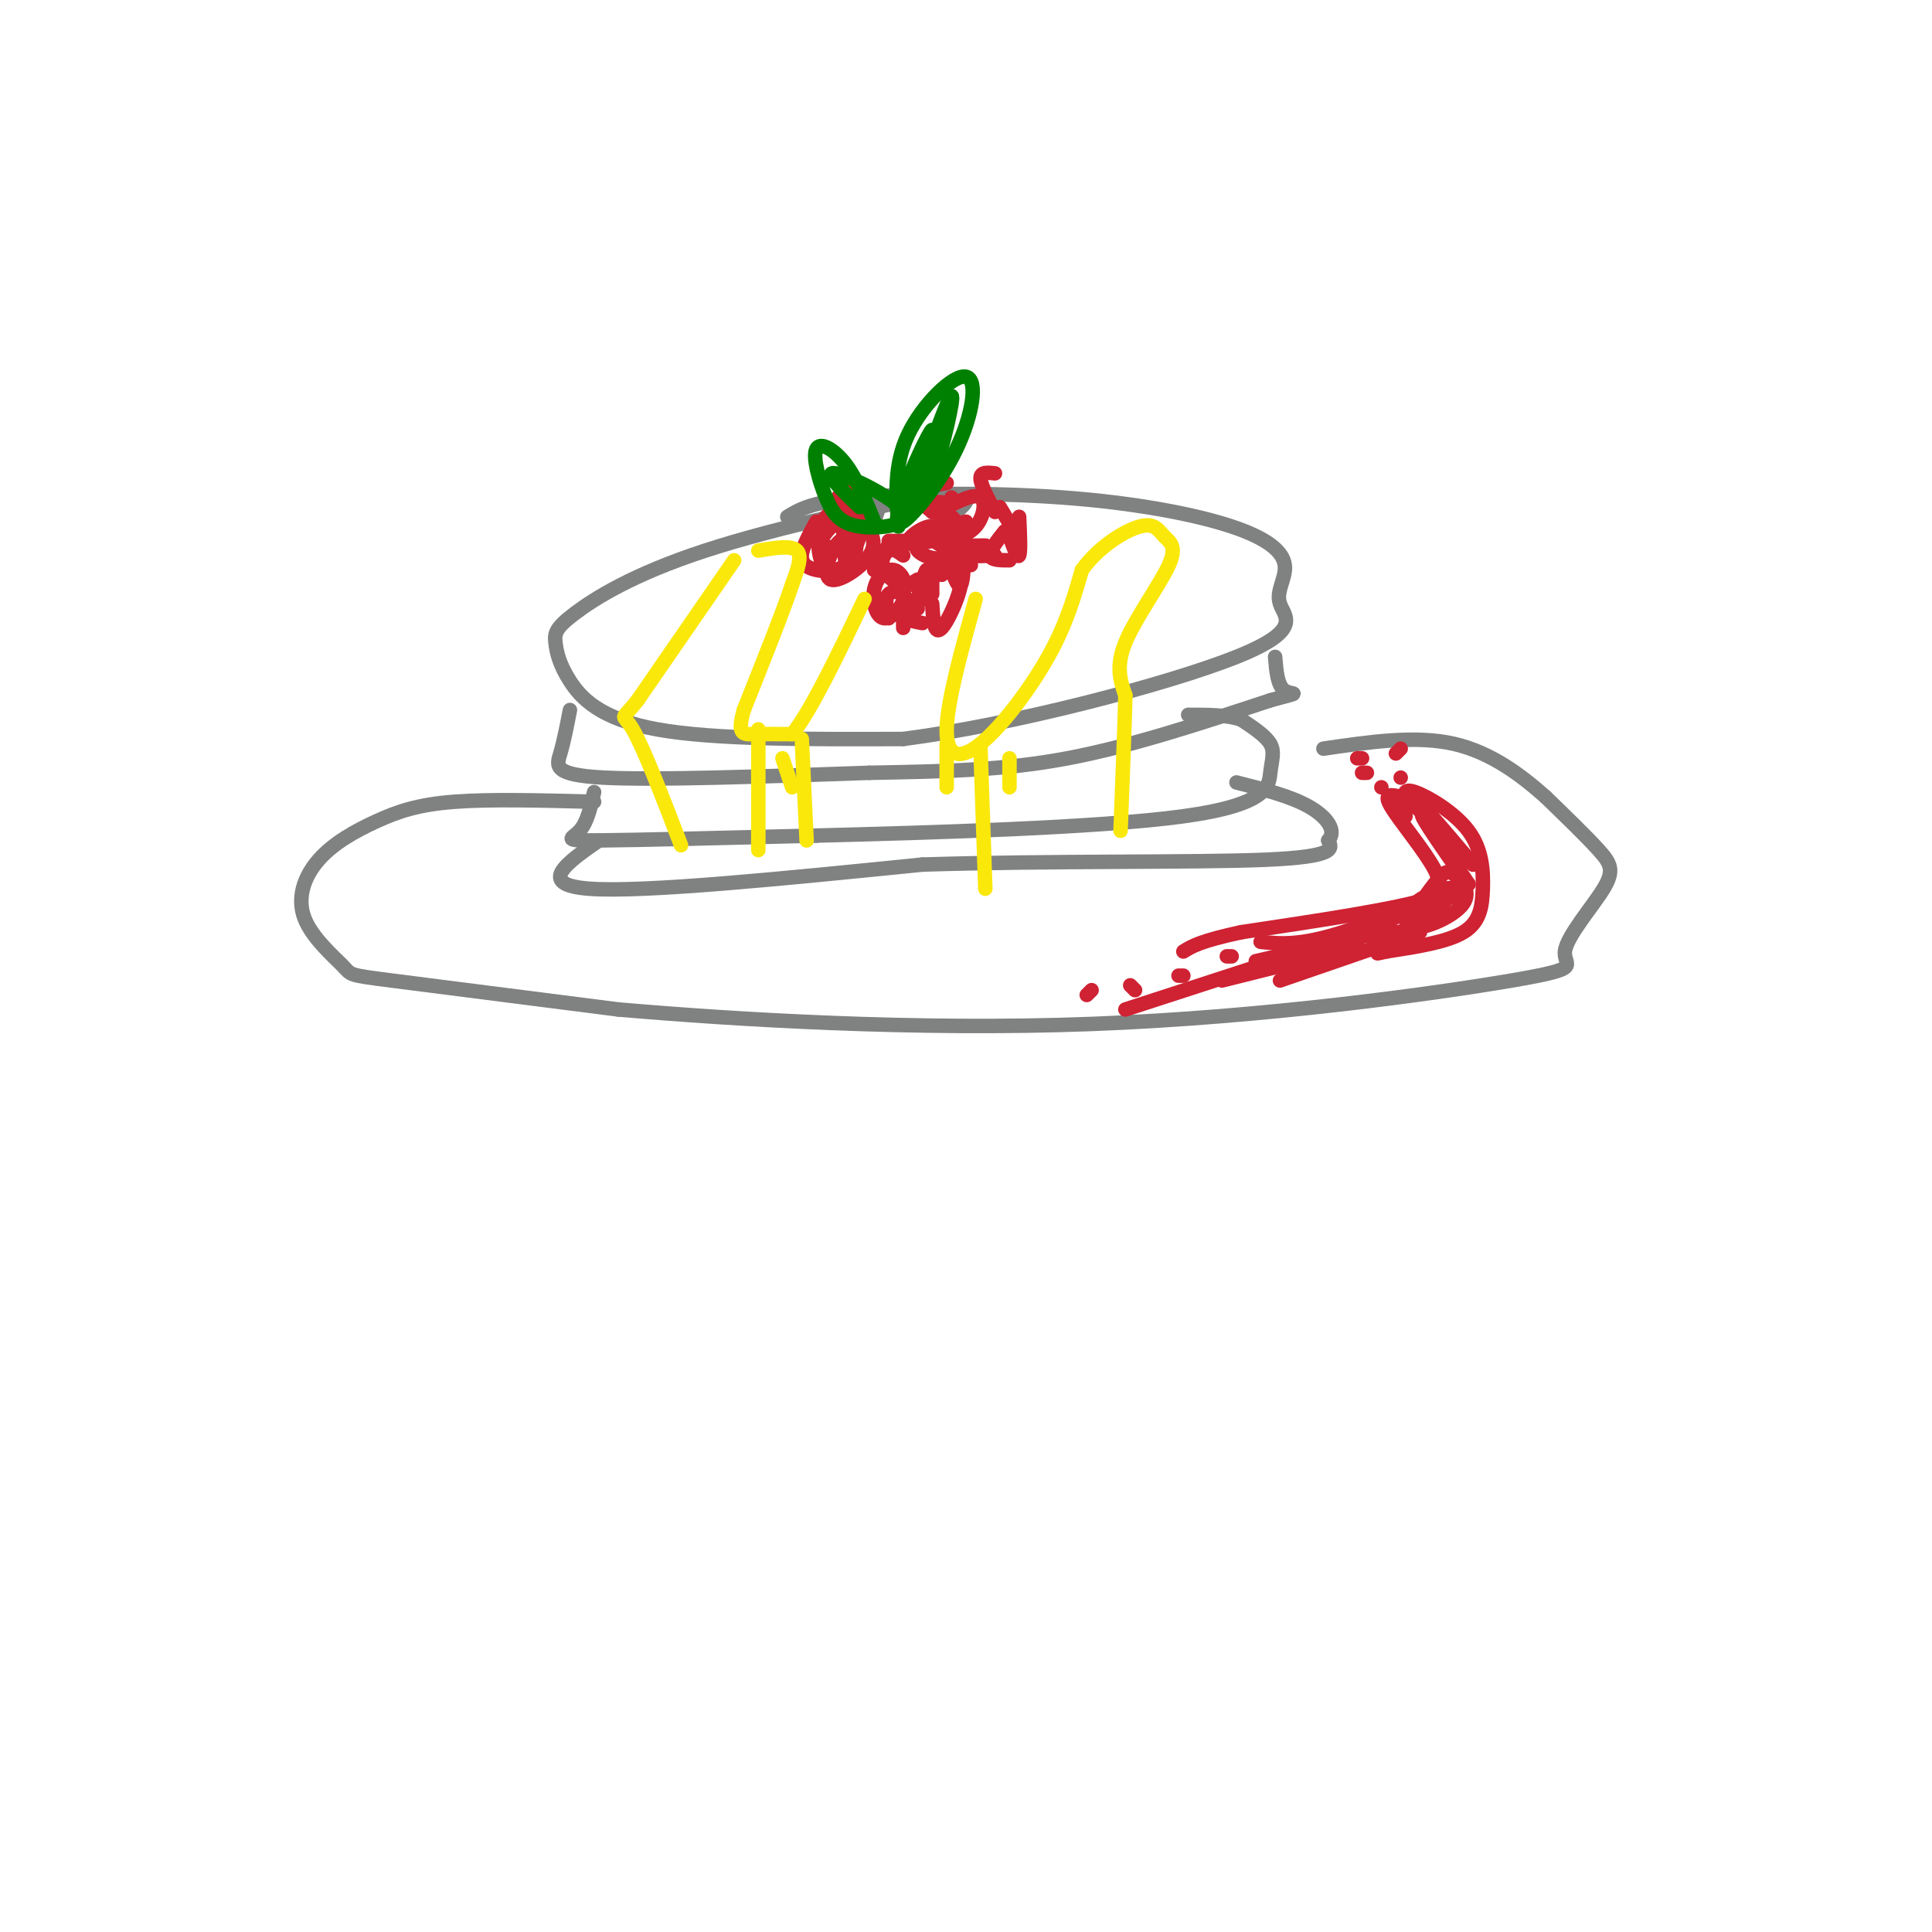 <svg viewBox='0 0 400 400' version='1.1' xmlns='http://www.w3.org/2000/svg' xmlns:xlink='http://www.w3.org/1999/xlink'><g fill='none' stroke='rgb(128,130,130)' stroke-width='3' stroke-linecap='round' stroke-linejoin='round'><path d='M181,108c0.000,0.000 1.000,-3.000 1,-3'/><path d='M198,106c2.425,-2.156 4.849,-4.312 -5,-3c-9.849,1.312 -31.973,6.093 -47,11c-15.027,4.907 -22.958,9.942 -27,13c-4.042,3.058 -4.197,4.139 -4,6c0.197,1.861 0.745,4.501 3,8c2.255,3.499 6.216,7.857 18,10c11.784,2.143 31.392,2.072 51,2'/><path d='M187,153c23.007,-2.975 55.025,-11.414 69,-17c13.975,-5.586 9.907,-8.319 9,-11c-0.907,-2.681 1.348,-5.310 1,-8c-0.348,-2.690 -3.300,-5.443 -11,-8c-7.700,-2.557 -20.150,-4.919 -35,-6c-14.850,-1.081 -32.100,-0.880 -42,0c-9.900,0.880 -12.450,2.440 -15,4'/><path d='M118,147c-0.622,3.222 -1.244,6.444 -2,9c-0.756,2.556 -1.644,4.444 9,5c10.644,0.556 32.822,-0.222 55,-1'/><path d='M180,160c15.800,-0.289 27.800,-0.511 41,-3c13.200,-2.489 27.600,-7.244 42,-12'/><path d='M263,145c7.289,-2.000 4.511,-1.000 3,-2c-1.511,-1.000 -1.756,-4.000 -2,-7'/><path d='M123,164c-0.711,3.133 -1.422,6.267 -3,8c-1.578,1.733 -4.022,2.067 4,2c8.022,-0.067 26.511,-0.533 45,-1'/><path d='M169,173c23.102,-0.595 58.357,-1.582 76,-4c17.643,-2.418 17.673,-6.266 18,-9c0.327,-2.734 0.951,-4.352 0,-6c-0.951,-1.648 -3.475,-3.324 -6,-5'/><path d='M257,149c-2.833,-1.000 -6.917,-1.000 -11,-1'/><path d='M124,174c-6.583,4.583 -13.167,9.167 -2,10c11.167,0.833 40.083,-2.083 69,-5'/><path d='M191,179c25.933,-0.822 56.267,-0.378 71,-1c14.733,-0.622 13.867,-2.311 13,-4'/><path d='M275,174c1.800,-1.956 -0.200,-4.844 -4,-7c-3.800,-2.156 -9.400,-3.578 -15,-5'/></g>
<g fill='none' stroke='rgb(207,34,51)' stroke-width='3' stroke-linecap='round' stroke-linejoin='round'><path d='M169,108c-1.446,2.630 -2.892,5.260 -3,7c-0.108,1.740 1.124,2.591 3,3c1.876,0.409 4.398,0.376 6,-1c1.602,-1.376 2.284,-4.095 3,-6c0.716,-1.905 1.467,-2.996 0,-4c-1.467,-1.004 -5.150,-1.922 -7,0c-1.850,1.922 -1.867,6.684 -1,9c0.867,2.316 2.616,2.187 4,2c1.384,-0.187 2.402,-0.432 3,-3c0.598,-2.568 0.776,-7.461 -1,-8c-1.776,-0.539 -5.508,3.274 -6,5c-0.492,1.726 2.254,1.363 5,1'/><path d='M175,101c-1.360,1.732 -2.721,3.464 -3,5c-0.279,1.536 0.523,2.876 2,3c1.477,0.124 3.628,-0.967 4,-3c0.372,-2.033 -1.037,-5.010 -2,-5c-0.963,0.010 -1.482,3.005 -2,6'/><path d='M184,112c0.000,0.000 3.000,0.000 3,0'/><path d='M184,113c0.000,0.000 -1.000,1.000 -1,1'/><path d='M182,118c0.000,0.000 -1.000,0.000 -1,0'/><path d='M181,118c0.000,0.000 0.000,-2.000 0,-2'/><path d='M182,109c0.000,0.000 -1.000,0.000 -1,0'/><path d='M178,111c-1.758,-0.053 -3.515,-0.107 -5,2c-1.485,2.107 -2.696,6.374 -1,7c1.696,0.626 6.300,-2.389 8,-5c1.700,-2.611 0.496,-4.818 -1,-6c-1.496,-1.182 -3.285,-1.338 -4,0c-0.715,1.338 -0.358,4.169 0,7'/><path d='M195,106c-0.185,2.149 -0.369,4.298 1,5c1.369,0.702 4.292,-0.042 6,-2c1.708,-1.958 2.202,-5.131 1,-6c-1.202,-0.869 -4.101,0.565 -7,2'/><path d='M200,113c2.422,-0.044 4.844,-0.089 4,0c-0.844,0.089 -4.956,0.311 -6,1c-1.044,0.689 0.978,1.844 3,3'/><path d='M192,110c-1.530,1.372 -3.059,2.743 -2,4c1.059,1.257 4.707,2.399 6,1c1.293,-1.399 0.233,-5.338 -2,-6c-2.233,-0.662 -5.638,1.954 -6,3c-0.362,1.046 2.319,0.523 5,0'/><path d='M193,100c-1.667,1.167 -3.333,2.333 -3,3c0.333,0.667 2.667,0.833 5,1'/><path d='M196,100c-2.750,0.500 -5.500,1.000 -6,2c-0.500,1.000 1.250,2.500 3,4'/><path d='M197,103c-0.750,2.083 -1.500,4.167 -1,5c0.500,0.833 2.250,0.417 4,0'/><path d='M206,98c-1.500,-0.167 -3.000,-0.333 -3,1c0.000,1.333 1.500,4.167 3,7'/><path d='M207,105c0.000,0.000 3.000,5.000 3,5'/><path d='M211,107c0.167,3.667 0.333,7.333 0,8c-0.333,0.667 -1.167,-1.667 -2,-4'/><path d='M192,111c3.113,2.188 6.226,4.376 7,3c0.774,-1.376 -0.793,-6.317 -2,-7c-1.207,-0.683 -2.056,2.893 -2,5c0.056,2.107 1.016,2.745 3,3c1.984,0.255 4.992,0.128 8,0'/><path d='M208,110c-1.583,2.000 -3.167,4.000 -3,5c0.167,1.000 2.083,1.000 4,1'/><path d='M190,120c-1.679,0.940 -3.357,1.881 -3,3c0.357,1.119 2.750,2.417 4,1c1.250,-1.417 1.357,-5.548 1,-6c-0.357,-0.452 -1.179,2.774 -2,6'/><path d='M195,118c0.000,0.000 0.000,1.000 0,1'/><path d='M197,118c0.756,2.000 1.511,4.000 2,3c0.489,-1.000 0.711,-5.000 0,-6c-0.711,-1.000 -2.356,1.000 -4,3'/><path d='M193,117c0.000,0.000 0.000,6.000 0,6'/><path d='M187,121c0.000,0.000 0.000,3.000 0,3'/><path d='M187,122c0.000,0.000 0.000,8.000 0,8'/><path d='M190,126c-1.083,0.750 -2.167,1.500 -2,2c0.167,0.500 1.583,0.750 3,1'/><path d='M193,125c0.200,3.378 0.400,6.756 2,5c1.600,-1.756 4.600,-8.644 4,-11c-0.600,-2.356 -4.800,-0.178 -9,2'/><path d='M187,115c-1.026,-0.756 -2.052,-1.511 -3,-1c-0.948,0.511 -1.817,2.289 -1,4c0.817,1.711 3.319,3.356 4,3c0.681,-0.356 -0.459,-2.712 -2,-3c-1.541,-0.288 -3.482,1.492 -4,4c-0.518,2.508 0.387,5.744 2,6c1.613,0.256 3.934,-2.470 4,-4c0.066,-1.530 -2.124,-1.866 -3,-1c-0.876,0.866 -0.438,2.933 0,5'/></g>
<g fill='none' stroke='rgb(0,128,0)' stroke-width='3' stroke-linecap='round' stroke-linejoin='round'><path d='M186,109c-0.486,-6.346 -0.973,-12.692 2,-19c2.973,-6.308 9.405,-12.577 12,-12c2.595,0.577 1.352,8.002 -2,15c-3.352,6.998 -8.815,13.571 -11,15c-2.185,1.429 -1.093,-2.285 0,-6'/><path d='M187,102c1.565,-4.540 5.477,-12.891 6,-13c0.523,-0.109 -2.344,8.022 -3,12c-0.656,3.978 0.900,3.802 3,-2c2.100,-5.802 4.743,-17.229 4,-17c-0.743,0.229 -4.871,12.115 -9,24'/><path d='M181,108c-1.824,-4.479 -3.649,-8.957 -6,-12c-2.351,-3.043 -5.229,-4.650 -6,-3c-0.771,1.650 0.564,6.558 2,10c1.436,3.442 2.973,5.417 7,6c4.027,0.583 10.546,-0.228 9,-3c-1.546,-2.772 -11.156,-7.506 -14,-8c-2.844,-0.494 1.078,3.253 5,7'/></g>
<g fill='none' stroke='rgb(250,232,11)' stroke-width='3' stroke-linecap='round' stroke-linejoin='round'><path d='M152,116c0.000,0.000 -20.000,29.000 -20,29'/><path d='M132,145c-3.778,4.778 -3.222,2.222 -1,6c2.222,3.778 6.111,13.889 10,24'/><path d='M157,114c3.417,-0.583 6.833,-1.167 8,0c1.167,1.167 0.083,4.083 -1,7'/><path d='M164,121c-1.833,5.500 -5.917,15.750 -10,26'/><path d='M154,147c-1.467,5.156 -0.133,5.044 2,5c2.133,-0.044 5.067,-0.022 8,0'/><path d='M164,152c3.833,-4.667 9.417,-16.333 15,-28'/><path d='M202,124c-2.952,10.643 -5.905,21.286 -6,27c-0.095,5.714 2.667,6.500 7,3c4.333,-3.500 10.238,-11.286 14,-18c3.762,-6.714 5.381,-12.357 7,-18'/><path d='M224,118c3.552,-4.906 8.932,-8.171 12,-9c3.068,-0.829 3.822,0.778 5,2c1.178,1.222 2.779,2.060 1,6c-1.779,3.940 -6.937,10.983 -9,16c-2.063,5.017 -1.032,8.009 0,11'/><path d='M233,144c-0.167,6.500 -0.583,17.250 -1,28'/><path d='M157,151c0.000,0.000 0.000,25.000 0,25'/><path d='M162,157c0.000,0.000 2.000,6.000 2,6'/><path d='M166,153c0.000,0.000 1.000,21.000 1,21'/><path d='M196,154c0.000,0.000 0.000,9.000 0,9'/><path d='M203,155c0.000,0.000 1.000,29.000 1,29'/><path d='M209,157c0.000,0.000 0.000,6.000 0,6'/></g>
<g fill='none' stroke='rgb(128,130,130)' stroke-width='3' stroke-linecap='round' stroke-linejoin='round'><path d='M123,166c-10.768,-0.287 -21.535,-0.574 -29,0c-7.465,0.574 -11.627,2.010 -16,4c-4.373,1.990 -8.956,4.536 -12,8c-3.044,3.464 -4.548,7.846 -3,12c1.548,4.154 6.147,8.080 8,10c1.853,1.920 0.958,1.834 10,3c9.042,1.166 28.021,3.583 47,6'/><path d='M128,209c24.333,2.106 61.666,4.372 98,3c36.334,-1.372 71.670,-6.381 87,-9c15.330,-2.619 10.656,-2.846 11,-6c0.344,-3.154 5.708,-9.234 8,-13c2.292,-3.766 1.512,-5.219 -1,-8c-2.512,-2.781 -6.756,-6.891 -11,-11'/><path d='M320,165c-4.733,-4.200 -11.067,-9.200 -19,-11c-7.933,-1.800 -17.467,-0.400 -27,1'/></g>
<g fill='none' stroke='rgb(207,34,51)' stroke-width='3' stroke-linecap='round' stroke-linejoin='round'><path d='M291,166c-0.303,-1.453 -0.606,-2.906 2,-2c2.606,0.906 8.121,4.171 11,8c2.879,3.829 3.121,8.223 3,12c-0.121,3.777 -0.606,6.936 -4,9c-3.394,2.064 -9.697,3.032 -16,4'/><path d='M287,197c-2.833,0.667 -1.917,0.333 -1,0'/><path d='M290,165c-1.867,-0.467 -3.733,-0.933 -2,2c1.733,2.933 7.067,9.267 9,13c1.933,3.733 0.467,4.867 -1,6'/><path d='M296,186c-6.667,2.167 -22.833,4.583 -39,7'/><path d='M257,193c-8.500,1.833 -10.250,2.917 -12,4'/><path d='M286,193c0.000,0.000 -26.000,6.000 -26,6'/><path d='M294,193c0.000,0.000 -29.000,10.000 -29,10'/><path d='M284,192c8.104,-3.419 16.207,-6.839 16,-7c-0.207,-0.161 -8.726,2.936 -12,5c-3.274,2.064 -1.305,3.094 1,3c2.305,-0.094 4.944,-1.313 7,-3c2.056,-1.687 3.528,-3.844 5,-6'/><path d='M301,184c-0.870,-0.608 -5.545,0.873 -8,3c-2.455,2.127 -2.691,4.898 0,5c2.691,0.102 8.310,-2.467 10,-5c1.690,-2.533 -0.547,-5.029 -2,-6c-1.453,-0.971 -2.122,-0.415 -4,2c-1.878,2.415 -4.965,6.690 -4,7c0.965,0.310 5.983,-3.345 11,-7'/><path d='M304,183c-3.311,1.044 -17.089,7.156 -26,10c-8.911,2.844 -12.956,2.422 -17,2'/><path d='M281,196c0.000,0.000 -28.000,7.000 -28,7'/><path d='M273,196c0.000,0.000 -40.000,13.000 -40,13'/><path d='M300,174c-3.530,-3.744 -7.060,-7.488 -5,-4c2.060,3.488 9.708,14.208 9,13c-0.708,-1.208 -9.774,-14.345 -11,-17c-1.226,-2.655 5.387,5.173 12,13'/><path d='M305,179c-0.711,-0.733 -8.489,-9.067 -12,-12c-3.511,-2.933 -2.756,-0.467 -2,2'/><path d='M286,163c0.000,0.000 0.000,0.000 0,0'/><path d='M283,160c0.000,0.000 -1.000,0.000 -1,0'/><path d='M290,155c0.000,0.000 -1.000,1.000 -1,1'/><path d='M290,161c0.000,0.000 0.000,0.000 0,0'/><path d='M281,157c0.000,0.000 1.000,0.000 1,0'/><path d='M244,202c0.000,0.000 1.000,0.000 1,0'/><path d='M235,205c0.000,0.000 -1.000,-1.000 -1,-1'/><path d='M225,206c0.000,0.000 1.000,-1.000 1,-1'/><path d='M255,198c0.000,0.000 -1.000,0.000 -1,0'/></g>
</svg>